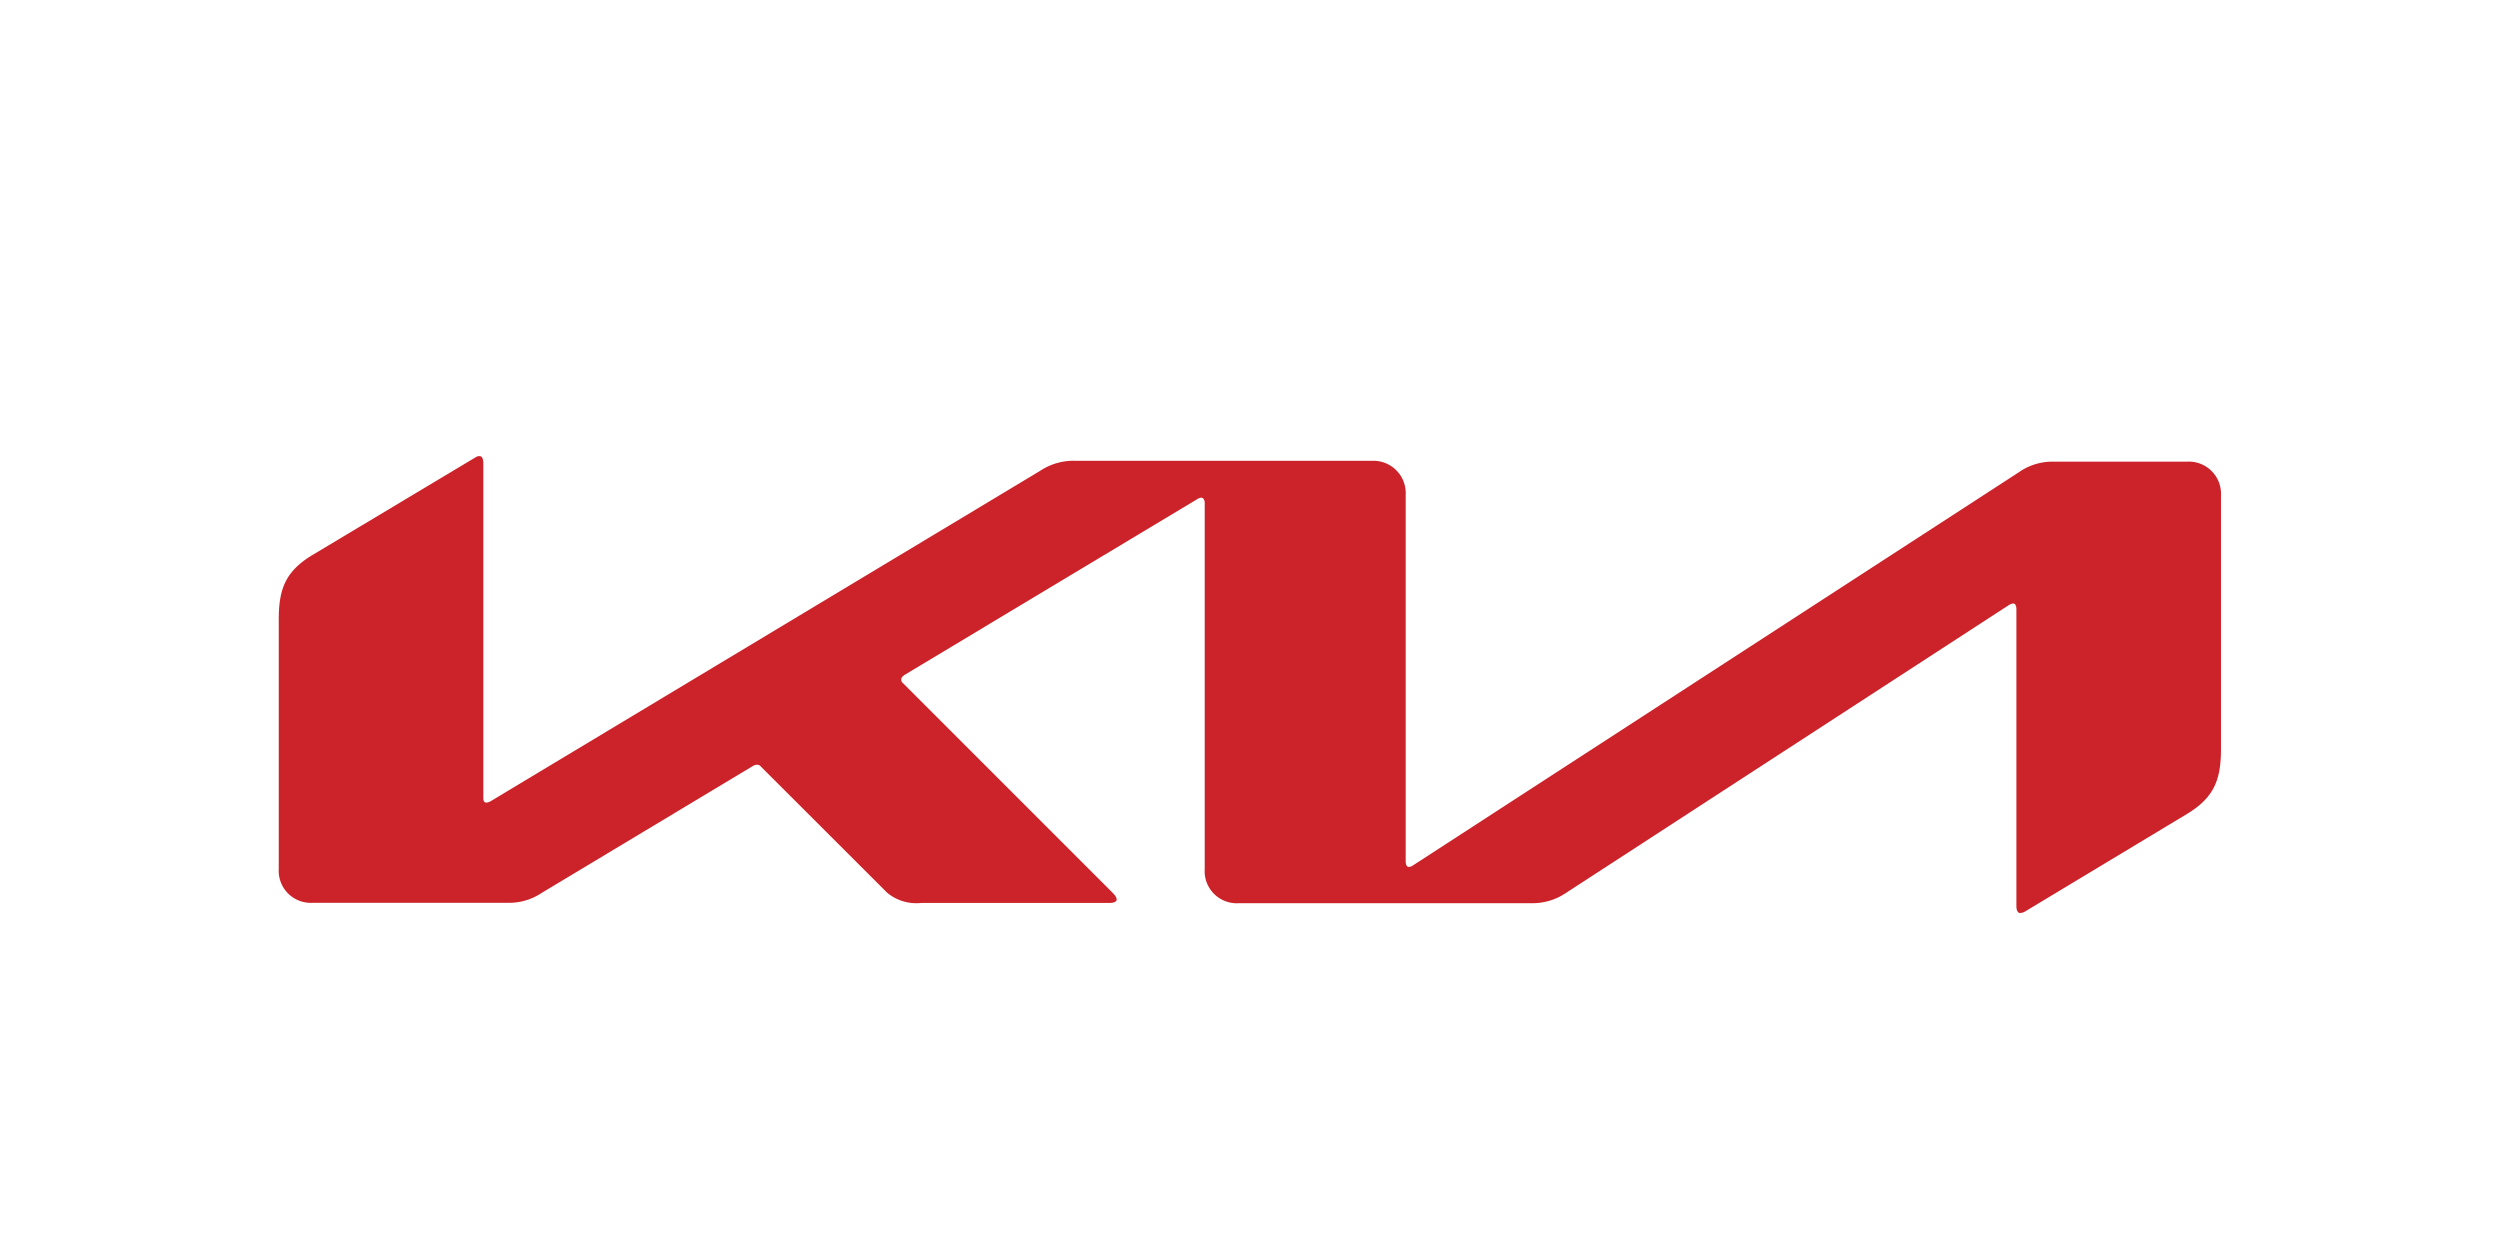 <?xml version="1.0" encoding="UTF-8"?> <svg xmlns="http://www.w3.org/2000/svg" id="Layer_1" data-name="Layer 1" viewBox="0 0 180 90"> <defs> <style>.cls-1{fill:#cc2229;}</style> </defs> <path class="cls-1" d="M101.21,62c0,.27.08.42.23.42a.69.69,0,0,0,.34-.14L145.36,34a4.21,4.21,0,0,1,2.52-.76h9.57a2.32,2.32,0,0,1,2.46,2.45V53.93c0,2.2-.49,3.49-2.44,4.67l-11.62,7a.92.92,0,0,1-.39.14c-.14,0-.28-.12-.28-.52V43.87c0-.25-.07-.42-.24-.42a.85.85,0,0,0-.34.14l-31.85,20.7a4.27,4.27,0,0,1-2.44.74H89.2a2.31,2.31,0,0,1-2.46-2.46V36.21c0-.19-.09-.38-.26-.38a.81.81,0,0,0-.33.14l-21,12.61c-.21.14-.26.24-.26.34s0,.17.18.32l15,15c.19.2.33.35.33.52s-.22.25-.49.25H66.35a3.3,3.3,0,0,1-2.46-.72l-9.1-9.09a.35.35,0,0,0-.28-.14.54.54,0,0,0-.28.08L39,64.29a4.19,4.19,0,0,1-2.46.71h-14a2.31,2.31,0,0,1-2.47-2.45V44.61c0-2.22.49-3.49,2.46-4.67l11.69-7a.54.54,0,0,1,.3-.1c.19,0,.28.18.28.59v24c0,.25.06.36.24.36a.89.89,0,0,0,.35-.14L74.89,33.9a4.34,4.34,0,0,1,2.6-.72H98.75a2.33,2.33,0,0,1,2.46,2.44l0,26.33Z"></path> </svg> 